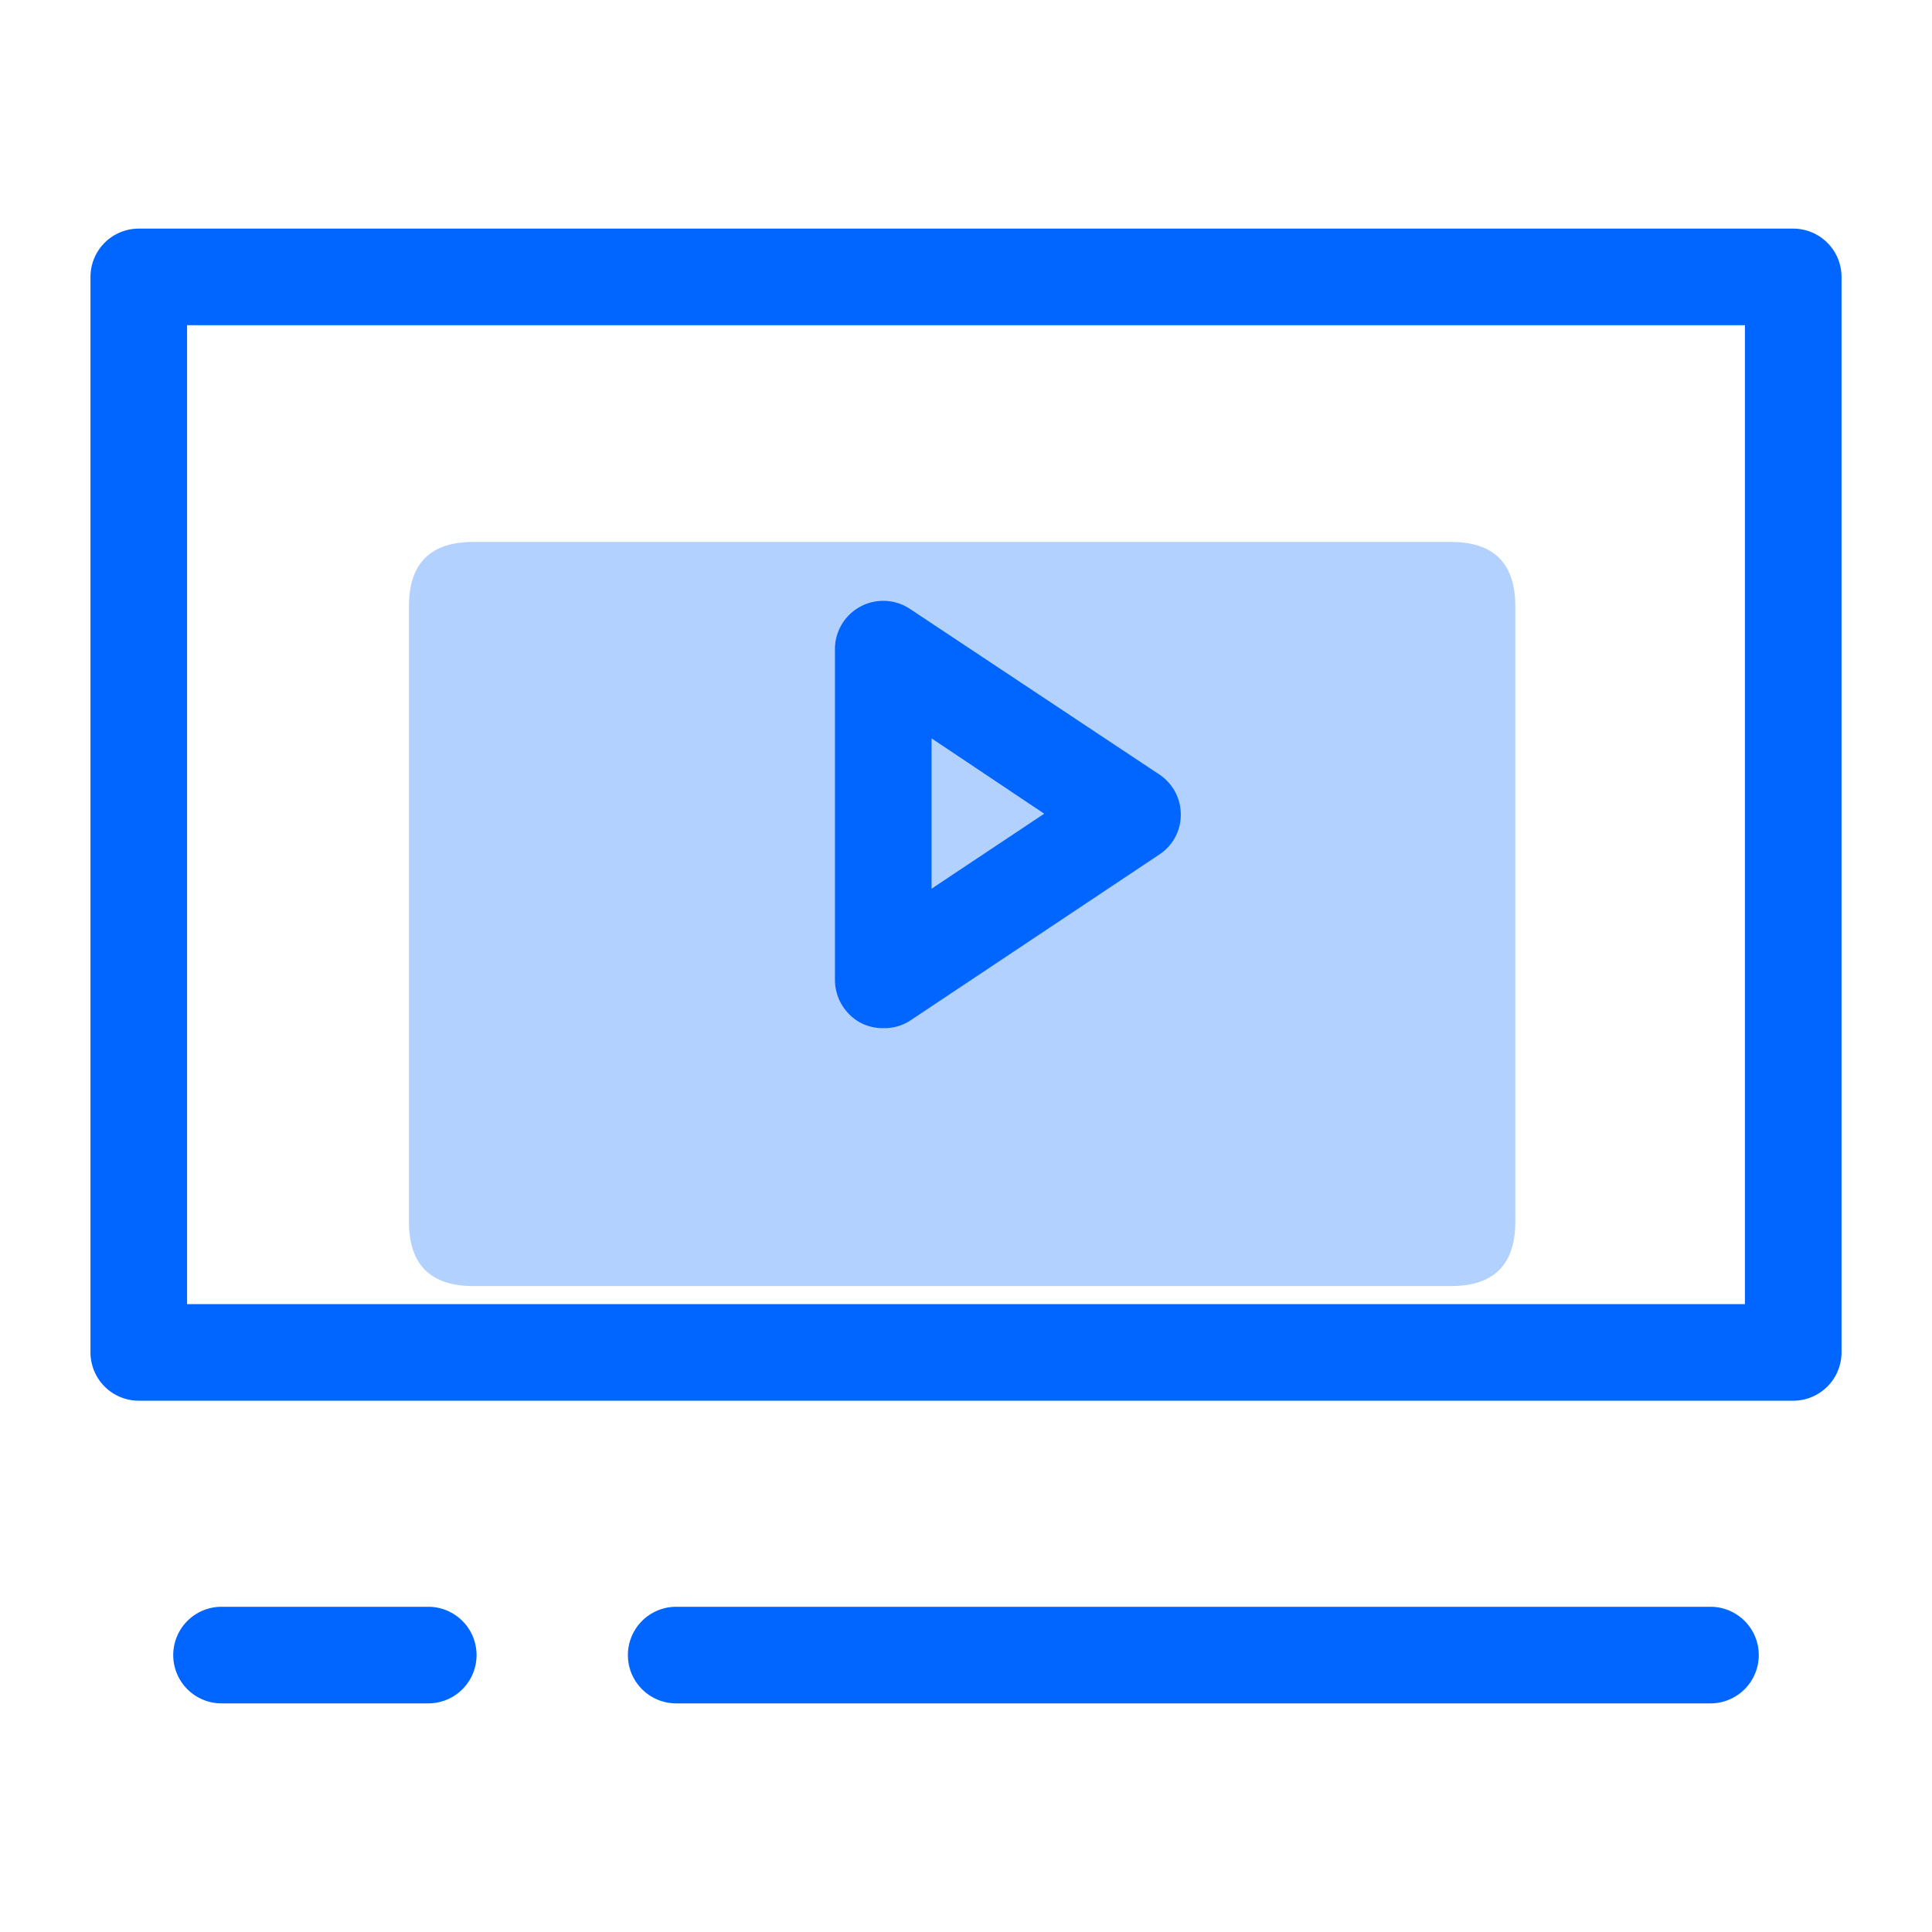 <svg class="icon"
    style="width: 1em;height: 1em;vertical-align: middle;fill: currentColor;overflow: hidden;"
    viewBox="0 0 1024 1024" version="1.1" xmlns="http://www.w3.org/2000/svg" p-id="27868">
    <path
        d="M950.443 742.4H73.557a25.6 25.6 0 0 1-25.6-25.6V146.773a25.6 25.6 0 0 1 25.6-25.6h876.885a25.6 25.6 0 0 1 25.6 25.6V716.8a25.6 25.6 0 0 1-25.6 25.6z m-851.285-51.2h825.685V172.373H99.157z"
        fill="#0066ff" p-id="27869"></path>
    <path
        d="M468.139 544.939a25.429 25.429 0 0 1-12.117-2.901 25.941 25.941 0 0 1-13.483-22.699V344.064a25.6 25.6 0 0 1 39.765-21.333L614.4 410.453a25.429 25.429 0 0 1 11.435 21.333 25.088 25.088 0 0 1-11.435 21.163l-131.584 87.723a25.088 25.088 0 0 1-14.677 4.267z m25.6-153.6v79.701l59.733-39.765zM226.987 902.827H117.419a25.6 25.6 0 0 1 0-51.2h109.568a25.6 25.6 0 1 1 0 51.2zM906.581 902.827H358.4a25.6 25.6 0 1 1 0-51.2h548.181a25.6 25.6 0 0 1 0 51.2z"
        fill="#0066ff" p-id="27870"></path>
    <path
        d="M803.157 287.232m0 34.133l0 326.144q0 34.133-34.133 34.133l-518.144 0q-34.133 0-34.133-34.133l0-326.144q0-34.133 34.133-34.133l518.144 0q34.133 0 34.133 34.133Z"
        fill="#0066ff" opacity=".3" p-id="27871"></path>
</svg>